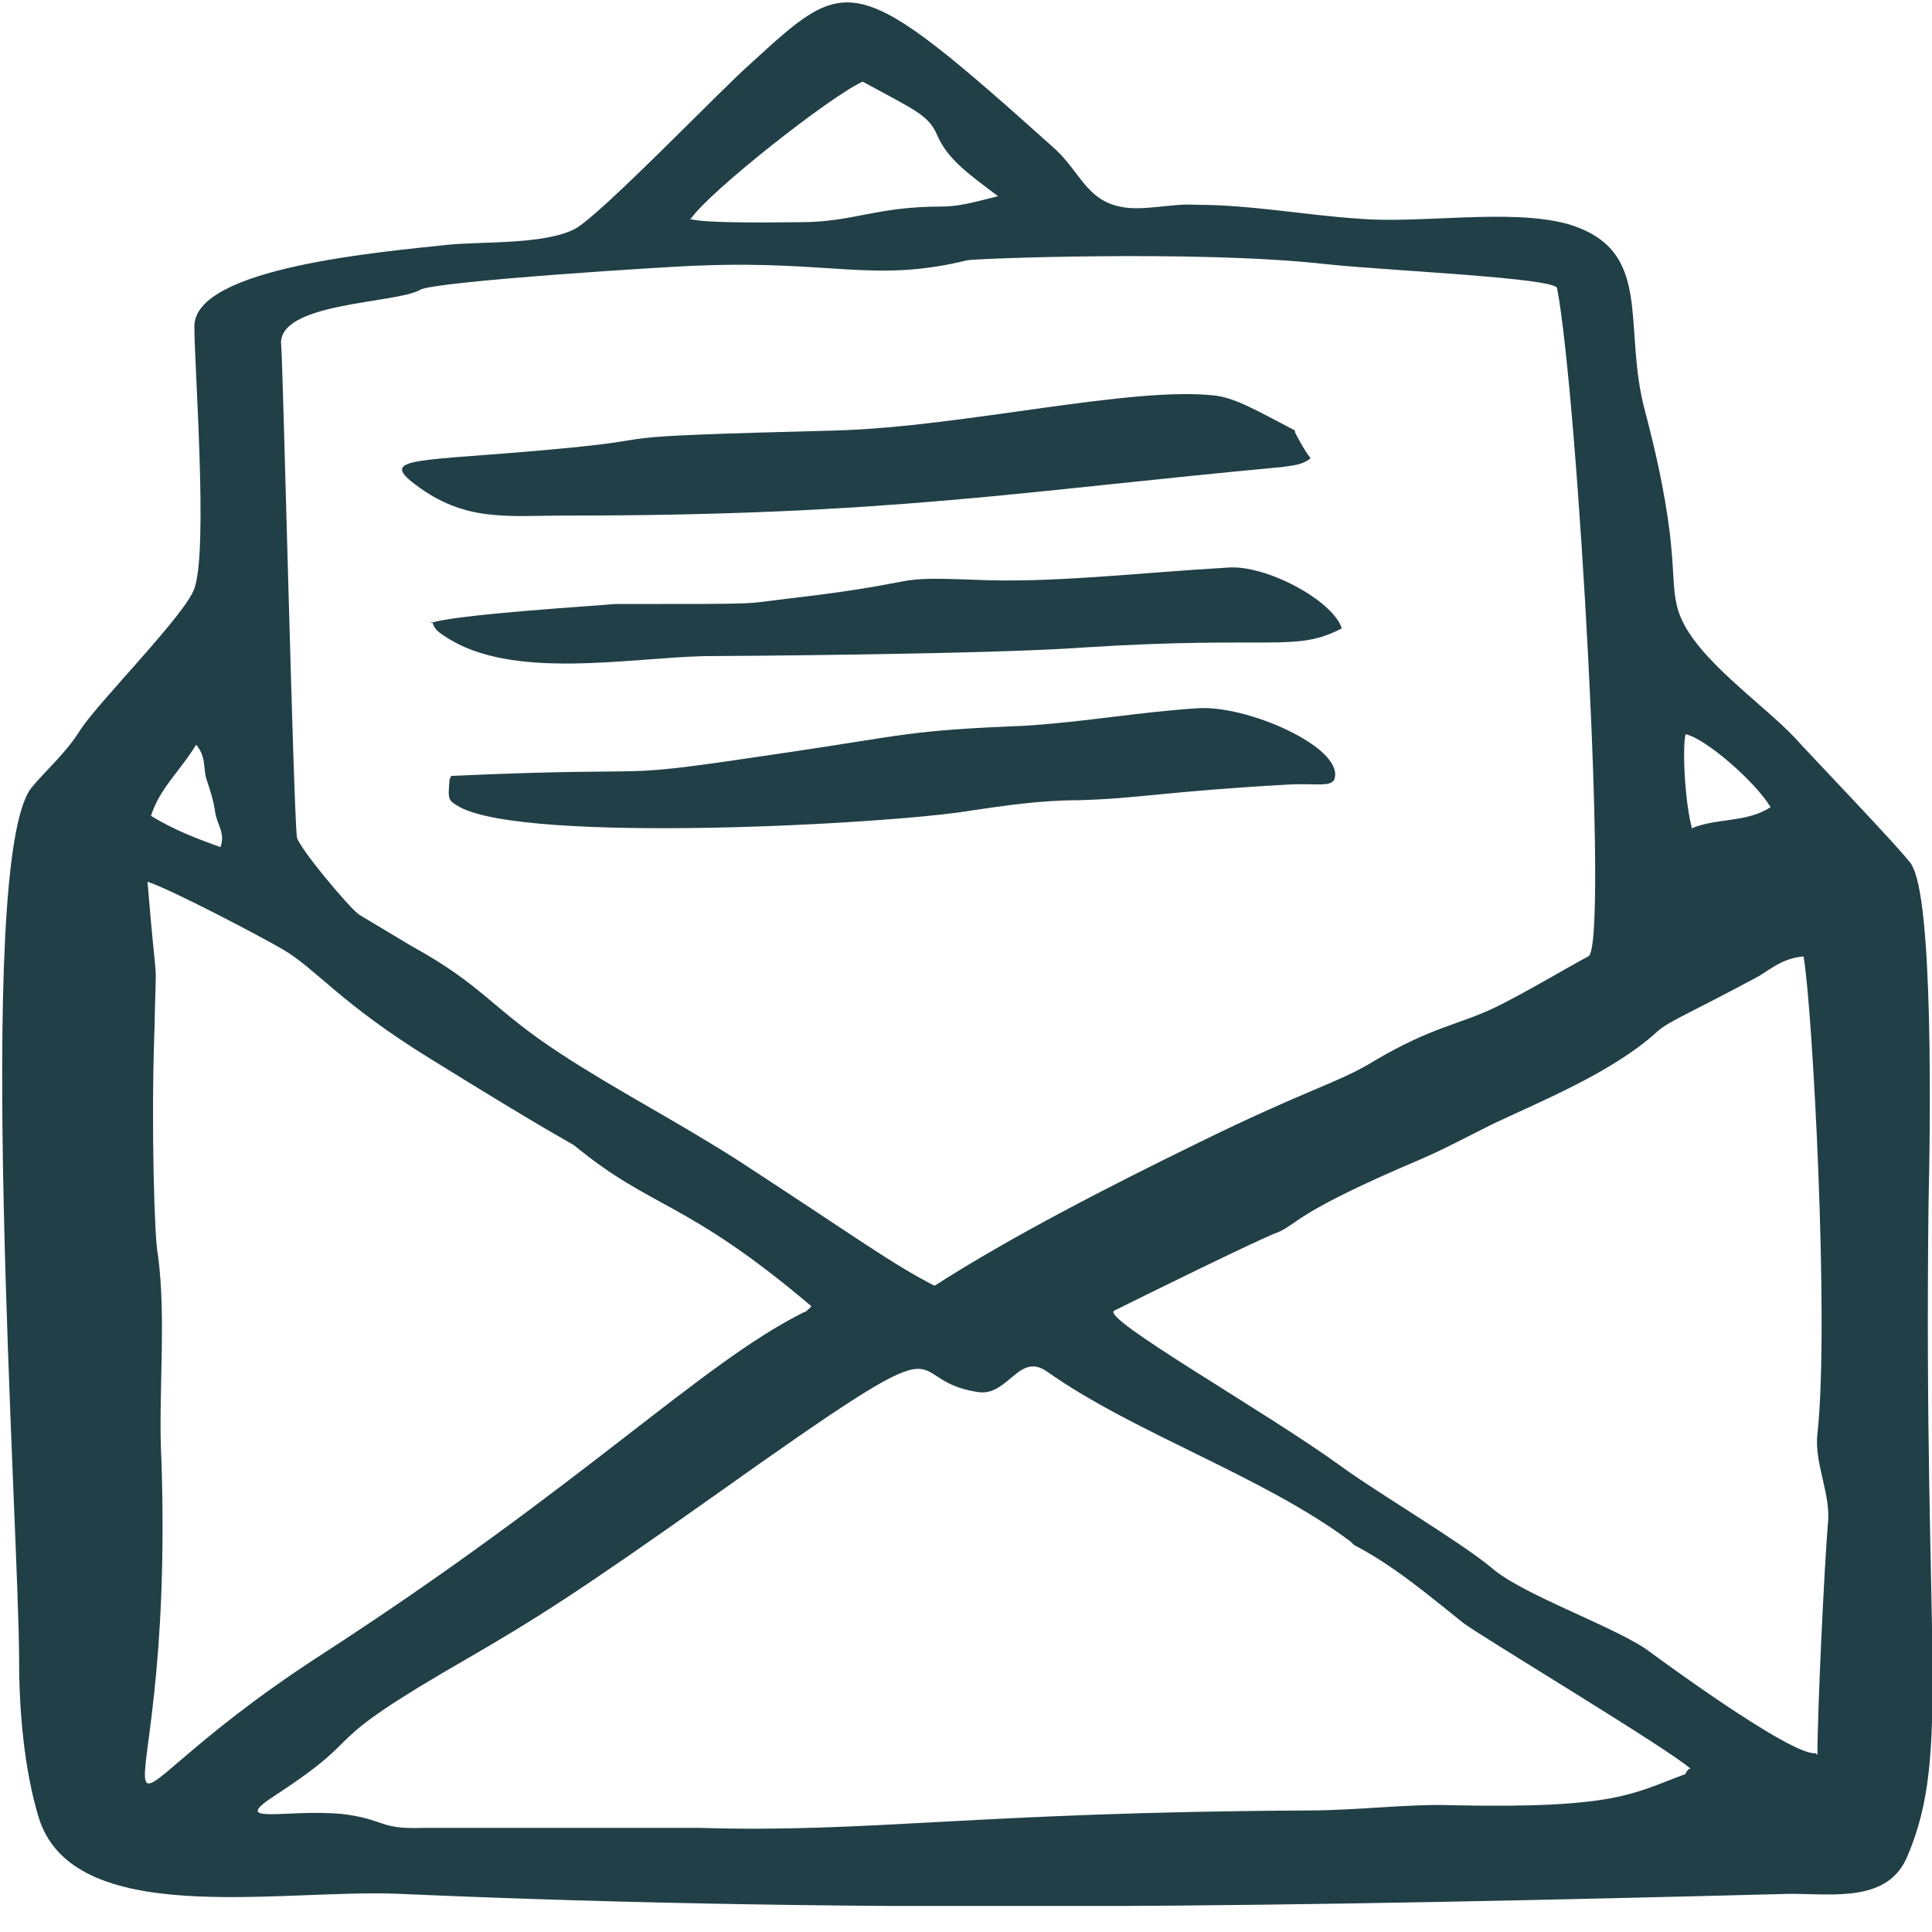 <?xml version="1.0" encoding="UTF-8"?> <svg xmlns="http://www.w3.org/2000/svg" width="20" height="20" viewBox="0 0 20 20" fill="none"><g id="Isolation_Mode" clip-path="url(#clip0_546_107)"><path id="Vector" d="M19.784 8.949C20.018 9.272 19.982 11.698 19.964 12.471C19.91 17.089 20.198 18.149 19.748 19.209C19.551 19.695 18.994 19.605 18.526 19.605C13.675 19.73 9.003 19.82 4.133 19.605C2.893 19.551 0.737 19.982 0.395 18.796C0.251 18.311 0.198 17.718 0.198 17.197C0.198 15.831 -0.27 8.931 0.323 8.158C0.485 7.96 0.665 7.817 0.826 7.565C1.006 7.278 1.923 6.361 2.012 6.092C2.156 5.696 2.012 3.792 2.012 3.378C2.012 2.767 3.971 2.606 4.636 2.534C4.995 2.498 5.624 2.534 5.948 2.372C6.217 2.228 7.457 0.934 7.763 0.665C8.787 -0.27 8.823 -0.341 10.925 1.545C11.177 1.779 11.249 2.066 11.59 2.138C11.824 2.192 12.129 2.102 12.381 2.12C12.956 2.12 13.513 2.228 14.07 2.264C14.699 2.318 15.633 2.156 16.226 2.318C17.143 2.588 16.783 3.378 17.035 4.277C17.43 5.786 17.251 6.02 17.394 6.379C17.574 6.828 18.239 7.278 18.58 7.637C18.706 7.781 19.694 8.805 19.802 8.967L19.784 8.949ZM9.667 13.315C10.476 12.794 11.536 12.255 12.381 11.842C13.549 11.267 13.854 11.213 14.232 10.979C14.807 10.638 15.112 10.602 15.454 10.44C15.759 10.296 16.298 9.973 16.442 9.901C16.658 9.811 16.334 4.115 16.119 2.983C16.101 2.875 14.357 2.803 13.693 2.731C12.399 2.588 10.063 2.677 10.009 2.695C9.056 2.929 8.607 2.695 7.242 2.749C7.08 2.749 4.474 2.911 4.348 3.001C4.097 3.145 2.857 3.127 2.911 3.576C2.929 3.756 3.037 8.356 3.073 8.661C3.073 8.751 3.63 9.416 3.72 9.47C3.899 9.578 4.079 9.686 4.259 9.793C5.013 10.207 5.085 10.44 5.804 10.908C6.379 11.285 7.008 11.608 7.655 12.022C8.841 12.794 9.254 13.1 9.685 13.315H9.667ZM17.502 18.311C17.287 18.113 15.31 16.927 15.148 16.801C14.789 16.514 14.429 16.208 14.016 15.993L13.98 15.957C13.064 15.274 11.752 14.843 10.835 14.196C10.548 13.998 10.44 14.447 10.135 14.412C9.236 14.286 10.117 13.549 7.385 15.49C5.966 16.496 5.534 16.765 4.852 17.161C3.163 18.131 3.899 17.898 2.857 18.58C2.354 18.904 2.947 18.724 3.54 18.778C3.989 18.832 3.917 18.94 4.384 18.922C4.456 18.922 6.882 18.922 7.242 18.922C9.003 18.976 10.081 18.76 13.531 18.742C14.052 18.742 14.609 18.67 15.04 18.688C16.747 18.724 16.909 18.562 17.448 18.365C17.448 18.365 17.448 18.347 17.484 18.311H17.502ZM8.41 13.531C7.098 12.417 6.756 12.525 5.948 11.86C5.93 11.842 5.732 11.752 4.456 10.961C3.522 10.386 3.27 10.027 2.929 9.829C2.749 9.721 1.761 9.2 1.527 9.128C1.635 10.44 1.617 9.739 1.599 10.656C1.563 11.644 1.599 12.848 1.635 12.992C1.725 13.657 1.635 14.465 1.671 15.112C1.815 19.443 0.539 18.94 3.306 17.143C6.056 15.364 7.242 14.124 8.32 13.585C8.338 13.585 8.356 13.567 8.41 13.513V13.531ZM18.814 18.167C18.814 17.7 18.886 16.208 18.922 15.777C18.958 15.472 18.778 15.148 18.814 14.843C18.94 13.693 18.76 10.386 18.67 9.901C18.437 9.919 18.293 10.063 18.185 10.117C17.484 10.494 17.287 10.566 17.161 10.674C16.694 11.105 15.921 11.411 15.436 11.644C15.184 11.77 14.95 11.896 14.699 12.004C13.387 12.561 13.441 12.668 13.225 12.758C13.064 12.812 11.752 13.459 11.536 13.567C11.375 13.639 13.1 14.609 13.89 15.184C14.232 15.436 15.112 15.957 15.436 16.226C15.759 16.514 16.765 16.855 17.089 17.107C17.089 17.107 18.544 18.185 18.796 18.149L18.814 18.167ZM7.134 2.264C7.278 2.318 8.14 2.3 8.284 2.3C8.841 2.3 9.056 2.138 9.757 2.138C9.937 2.138 10.117 2.084 10.332 2.031C10.045 1.815 9.811 1.653 9.703 1.402C9.614 1.186 9.452 1.132 8.931 0.845C8.607 0.988 7.349 1.977 7.152 2.264H7.134ZM17.52 8.571C17.79 8.464 18.077 8.518 18.329 8.356C18.167 8.086 17.646 7.637 17.448 7.601C17.412 7.781 17.448 8.356 17.52 8.589V8.571ZM2.282 8.769C2.336 8.625 2.246 8.535 2.228 8.41C2.21 8.284 2.174 8.176 2.138 8.068C2.102 7.96 2.138 7.835 2.03 7.709C1.869 7.978 1.653 8.158 1.563 8.446C1.797 8.589 2.03 8.679 2.282 8.769Z" fill="#213F47"></path><path id="Vector_2" d="M13.405 4.474C13.405 4.474 13.495 4.654 13.567 4.744C13.477 4.816 13.387 4.816 13.279 4.834C10.566 5.085 9.2 5.337 5.876 5.337C5.247 5.337 4.816 5.409 4.295 5.013C3.917 4.726 4.331 4.78 5.696 4.654C7.116 4.528 5.894 4.528 8.661 4.456C9.973 4.42 11.734 3.989 12.597 4.097C12.812 4.133 12.992 4.241 13.405 4.456V4.474Z" fill="#213F47"></path><path id="Vector_3" d="M4.672 8.032C7.062 7.925 6.163 8.086 8.086 7.799C9.434 7.601 9.362 7.565 10.638 7.511C11.213 7.475 11.824 7.367 12.399 7.332C12.902 7.296 13.89 7.727 13.818 8.05C13.8 8.158 13.621 8.104 13.333 8.122C12.04 8.194 11.806 8.266 11.159 8.284C10.782 8.284 10.404 8.338 10.045 8.392C9.182 8.535 5.463 8.733 4.762 8.356C4.636 8.284 4.636 8.284 4.654 8.068L4.672 8.032Z" fill="#213F47"></path><path id="Vector_4" d="M4.457 6.451C4.69 6.361 6.182 6.271 6.361 6.253C7.979 6.253 7.673 6.253 8.14 6.199C9.686 6.02 9.129 5.966 10.099 6.002C10.89 6.038 11.77 5.93 12.704 5.876C13.1 5.84 13.801 6.217 13.89 6.505C13.405 6.757 13.19 6.577 11.213 6.703C10.261 6.774 7.475 6.792 7.296 6.792C6.505 6.81 5.301 7.044 4.618 6.595C4.564 6.559 4.492 6.523 4.475 6.433L4.457 6.451Z" fill="#213F47"></path></g><defs><clipPath id="clip0_546_107"><rect width="20" height="19.73" fill="white"></rect></clipPath></defs></svg> 